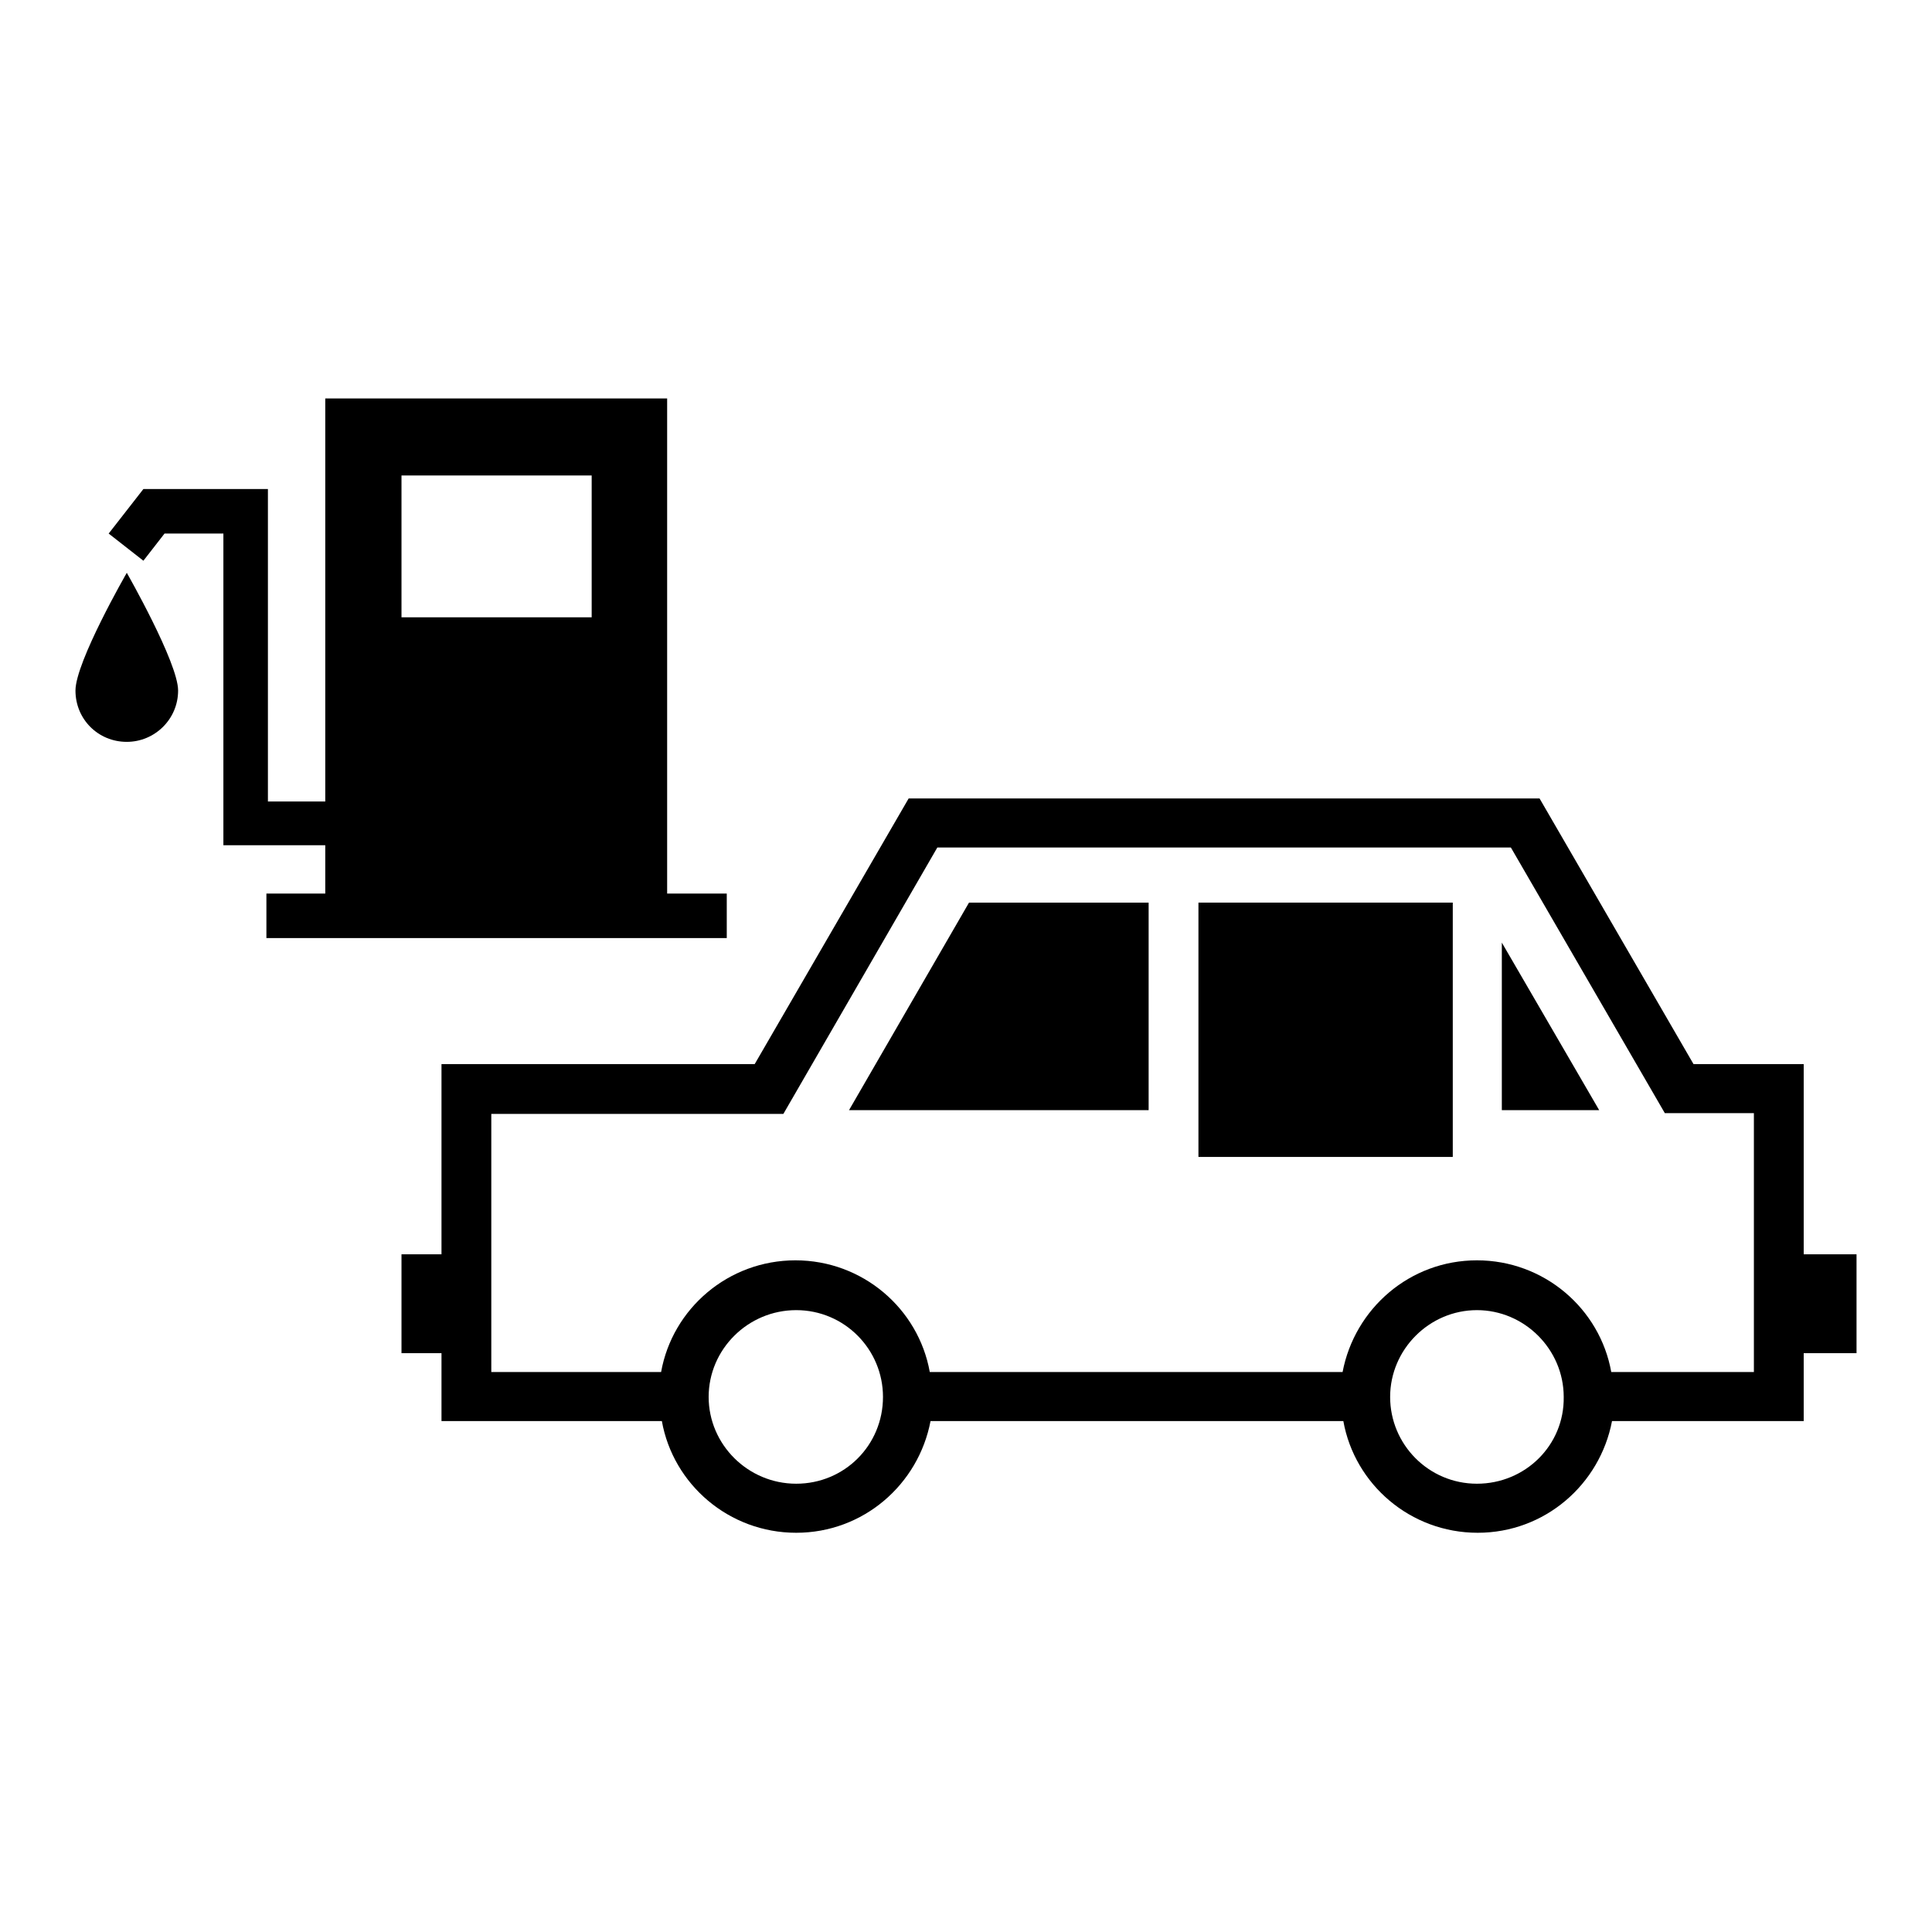 <?xml version="1.0" encoding="utf-8"?>
<!-- Svg Vector Icons : http://www.onlinewebfonts.com/icon -->
<!DOCTYPE svg PUBLIC "-//W3C//DTD SVG 1.1//EN" "http://www.w3.org/Graphics/SVG/1.1/DTD/svg11.dtd">
<svg version="1.1" xmlns="http://www.w3.org/2000/svg" xmlns:xlink="http://www.w3.org/1999/xlink" x="0px" y="0px" viewBox="0 0 256 256" enable-background="new 0 0 256 256" xml:space="preserve">
<g><g><g><path fill="#000000" d="M10,91.5c0,3.8,3,6.8,6.8,6.8c3.7,0,6.8-3,6.8-6.8c0-3.7-6.8-15.6-6.8-15.6S10,87.7,10,91.5z"/><path fill="#000000" d="M35.3,118.4v5.9h61v-5.9h-7.9V52.8H43.1v53.4h-7.6V67.7l0-2.9h-2.9H19l-4.6,5.9l4.6,3.6l2.8-3.6h7.8V112h13.5v6.4L35.3,118.4L35.3,118.4L35.3,118.4z M53.2,63h25.2v18.8H53.2V63L53.2,63z"/><path fill="#000000" d="M246,166.2h-7V141h-14.6L204,105.8h-83.6L100,141H58.5v25.2h-5.3v13.1h5.3v9h29.2c1.5,8.4,8.9,14.8,17.8,14.8c8.9,0,16.2-6.4,17.8-14.8H178c1.5,8.4,8.9,14.8,17.8,14.8s16.2-6.4,17.8-14.8H239v-9h7V166.2L246,166.2z M105.5,196.6c-6.4,0-11.6-5.2-11.6-11.5s5.2-11.5,11.6-11.5c6.4,0,11.5,5.2,11.5,11.5C117,191.5,111.9,196.6,105.5,196.6z M195.7,196.6c-6.4,0-11.5-5.2-11.5-11.5s5.2-11.5,11.5-11.5s11.5,5.2,11.5,11.5C207.3,191.5,202.1,196.6,195.7,196.6z M232.4,181.8h-18.9c-1.5-8.4-8.9-14.8-17.8-14.8s-16.2,6.4-17.8,14.8h-54.7c-1.5-8.4-8.9-14.8-17.8-14.8c-8.9,0-16.3,6.4-17.8,14.8H65.1v-34.2h38.7l20.4-35.3h76l20.4,35.2h11.8V181.8L232.4,181.8L232.4,181.8z"/><path fill="#000000" d="M158.8 119.6h33.7v33.7h-33.7z"/><path fill="#000000" d="M199 147.1L211.9 147.1 199 124.9 z"/><path fill="#000000" d="M112.5 147.1L152.2 147.1 152.2 119.6 128.4 119.6 z"/></g></g></g>
</svg>